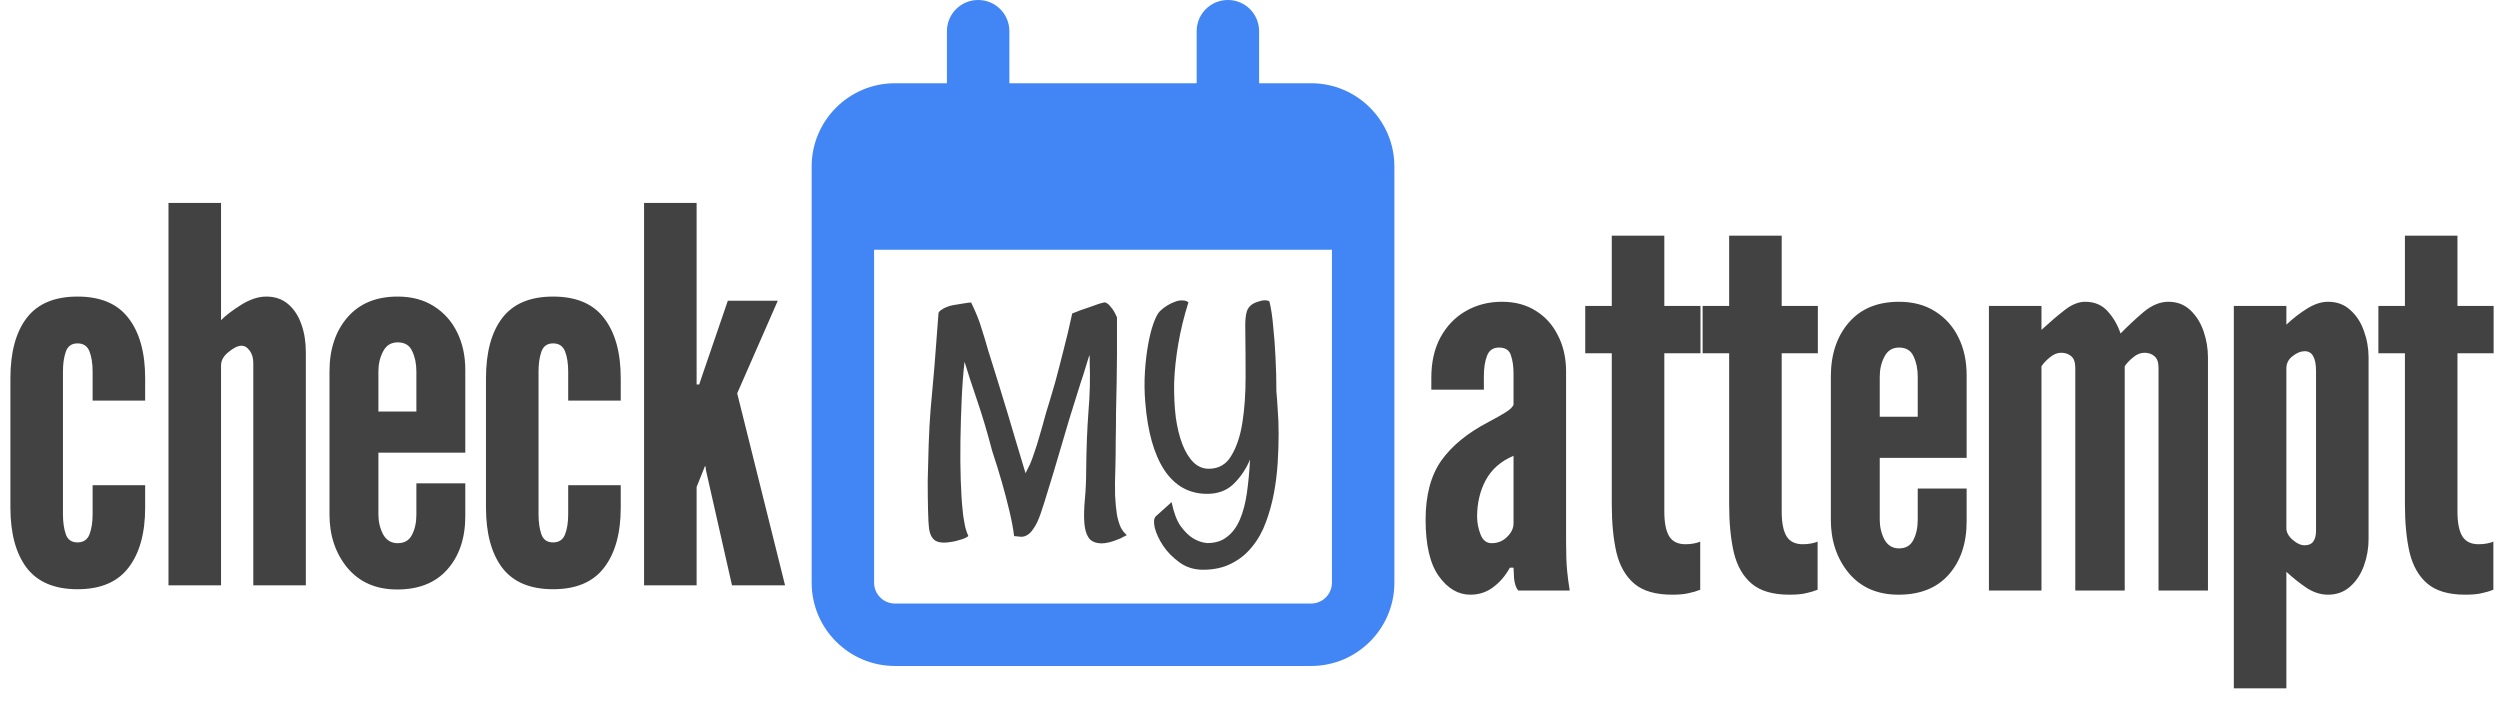<svg width="1922" height="543" viewBox="0 0 1922 543" fill="none" xmlns="http://www.w3.org/2000/svg">
<path d="M776 24C776 10.7 765.3 0 752 0C738.7 0 728 10.7 728 24V64H688C652.7 64 624 92.7 624 128V144V192V448C624 483.3 652.7 512 688 512H1008C1043.3 512 1072 483.3 1072 448V192V144V128C1072 92.7 1043.3 64 1008 64H968V24C968 10.7 957.3 0 944 0C930.7 0 920 10.7 920 24V64H776V24ZM672 192H1024V448C1024 456.8 1016.8 464 1008 464H688C679.2 464 672 456.8 672 448V192Z" fill="#4285F4"/>
<path d="M59.6 453C41.867 453 28.8 447.467 20.4 436.4C12.133 425.333 8 409.933 8 390.2V290.8C8 270.933 12.133 255.533 20.4 244.6C28.8 233.533 41.867 228 59.6 228C77.333 228 90.4 233.533 98.8 244.6C107.333 255.667 111.6 271.067 111.6 290.8V308H71.2V285.6C71.2 279.467 70.4 274.333 68.8 270.2C67.2 266.067 64.133 264 59.6 264C55.067 264 52.067 266.133 50.6 270.4C49.133 274.533 48.4 279.6 48.4 285.6V395.4C48.4 401.4 49.133 406.533 50.6 410.8C52.067 414.933 55.067 417 59.6 417C64.133 417 67.2 414.933 68.8 410.8C70.4 406.667 71.2 401.533 71.2 395.4V373H111.6V390.2C111.6 409.933 107.333 425.333 98.8 436.4C90.4 447.467 77.333 453 59.6 453ZM129.531 450V156H169.931V246.2C173.398 242.6 178.531 238.667 185.331 234.4C192.131 230.133 198.598 228 204.731 228C211.398 228 216.998 229.933 221.531 233.8C226.065 237.667 229.465 242.867 231.731 249.4C233.998 255.8 235.131 262.933 235.131 270.8V450H194.731V279.2C194.731 275.2 193.798 272 191.931 269.6C190.198 267.067 188.131 265.8 185.731 265.8C182.931 265.8 179.598 267.4 175.731 270.6C171.865 273.667 169.931 277.133 169.931 281V450H129.531ZM305.313 453.2C289.179 453.2 276.446 447.667 267.113 436.6C257.913 425.4 253.313 411.733 253.313 395.6V285.6C253.313 268.533 257.913 254.667 267.113 244C276.313 233.333 289.179 228 305.713 228C316.513 228 325.779 230.467 333.513 235.4C341.379 240.333 347.379 247.067 351.513 255.6C355.646 264 357.713 273.6 357.713 284.4V348H290.913V395.6C290.913 401.067 292.113 406.133 294.513 410.8C297.046 415.333 300.779 417.6 305.713 417.6C310.913 417.6 314.579 415.467 316.713 411.2C318.979 406.933 320.113 401.733 320.113 395.6V371.6H357.713V396.8C357.713 413.733 353.113 427.4 343.913 437.8C334.846 448.067 321.979 453.2 305.313 453.2ZM290.913 316.4H320.113V285.6C320.113 279.6 319.046 274.4 316.913 270C314.913 265.467 311.179 263.2 305.713 263.2C300.646 263.2 296.913 265.533 294.513 270.2C292.113 274.733 290.913 279.867 290.913 285.6V316.4ZM425.225 453C407.492 453 394.425 447.467 386.025 436.4C377.758 425.333 373.625 409.933 373.625 390.2V290.8C373.625 270.933 377.758 255.533 386.025 244.6C394.425 233.533 407.492 228 425.225 228C442.958 228 456.025 233.533 464.425 244.6C472.958 255.667 477.225 271.067 477.225 290.8V308H436.825V285.6C436.825 279.467 436.025 274.333 434.425 270.2C432.825 266.067 429.758 264 425.225 264C420.692 264 417.692 266.133 416.225 270.4C414.758 274.533 414.025 279.6 414.025 285.6V395.4C414.025 401.4 414.758 406.533 416.225 410.8C417.692 414.933 420.692 417 425.225 417C429.758 417 432.825 414.933 434.425 410.8C436.025 406.667 436.825 401.533 436.825 395.4V373H477.225V390.2C477.225 409.933 472.958 425.333 464.425 436.4C456.025 447.467 442.958 453 425.225 453ZM495.156 450V156H535.556V288.4V295.6H537.556L539.956 288.4L559.556 231.2H597.956L566.756 302.4L603.556 450H562.756L542.756 361.6L542.356 358.4H541.956L535.556 374.4V450H495.156Z" fill="#424242"/>
<g filter="url(#filter0_d_48_94)">
<path d="M1130.4 453.2C1121.07 453.2 1113 448.467 1106.2 439C1099.4 429.533 1096 415.067 1096 395.6C1096 376.8 1100 361.667 1108 350.2C1116.13 338.733 1128.27 328.8 1144.4 320.4C1149.47 317.733 1153.73 315.333 1157.2 313.2C1160.67 311.067 1162.8 309.067 1163.6 307.2V283.2C1163.6 277.733 1162.93 273.067 1161.6 269.2C1160.4 265.2 1157.33 263.2 1152.4 263.2C1147.87 263.2 1144.8 265.333 1143.2 269.6C1141.6 273.733 1140.8 278.933 1140.8 285.2V295.6H1100.4V286.4C1100.4 274.4 1102.73 264.067 1107.4 255.4C1112.2 246.6 1118.67 239.867 1126.8 235.2C1135.07 230.4 1144.4 228 1154.8 228C1164.8 228 1173.47 230.333 1180.8 235C1188.13 239.533 1193.8 245.867 1197.8 254C1201.93 262 1204 271.2 1204 281.6V412C1204 421.733 1204.27 429.333 1204.8 434.8C1205.33 440.133 1206 445.2 1206.8 450H1167.2C1165.47 447.867 1164.4 444.733 1164 440.6C1163.73 436.467 1163.6 433.733 1163.6 432.4H1160.8C1157.47 438.533 1153.2 443.533 1148 447.4C1142.93 451.267 1137.07 453.2 1130.4 453.2ZM1146.8 413.6C1151.47 413.6 1155.4 412 1158.6 408.8C1161.93 405.6 1163.6 402.133 1163.6 398.4V346.4C1153.87 350.533 1146.73 356.8 1142.2 365.2C1137.8 373.467 1135.6 382.8 1135.6 393.2C1135.6 397.733 1136.47 402.267 1138.2 406.8C1139.93 411.333 1142.8 413.6 1146.8 413.6ZM1285.53 453.2C1272.87 453.2 1263.2 450.4 1256.53 444.8C1249.87 439.2 1245.27 431.2 1242.73 420.8C1240.33 410.4 1239.13 398 1239.13 383.6V267.6H1218.73V231.2H1239.13V177.2H1279.53V231.2H1307.33V267.6H1279.53V389.4C1279.53 397.933 1280.8 404.267 1283.33 408.4C1285.87 412.4 1290 414.4 1295.73 414.4C1298.27 414.4 1300.47 414.2 1302.33 413.8C1304.33 413.4 1305.93 412.933 1307.13 412.4V449.4C1304.47 450.467 1301.53 451.333 1298.33 452C1295.27 452.8 1291 453.2 1285.53 453.2ZM1375.77 453.2C1363.1 453.2 1353.44 450.4 1346.77 444.8C1340.1 439.2 1335.5 431.2 1332.97 420.8C1330.57 410.4 1329.37 398 1329.37 383.6V267.6H1308.97V231.2H1329.37V177.2H1369.77V231.2H1397.57V267.6H1369.77V389.4C1369.77 397.933 1371.04 404.267 1373.57 408.4C1376.1 412.4 1380.24 414.4 1385.97 414.4C1388.5 414.4 1390.7 414.2 1392.57 413.8C1394.57 413.4 1396.17 412.933 1397.37 412.4V449.4C1394.7 450.467 1391.77 451.333 1388.57 452C1385.5 452.8 1381.24 453.2 1375.77 453.2ZM1459.55 453.2C1443.41 453.2 1430.68 447.667 1421.35 436.6C1412.15 425.4 1407.55 411.733 1407.55 395.6V285.6C1407.55 268.533 1412.15 254.667 1421.35 244C1430.55 233.333 1443.41 228 1459.95 228C1470.75 228 1480.01 230.467 1487.75 235.4C1495.61 240.333 1501.61 247.067 1505.75 255.6C1509.88 264 1511.95 273.6 1511.95 284.4V348H1445.15V395.6C1445.15 401.067 1446.35 406.133 1448.75 410.8C1451.28 415.333 1455.01 417.6 1459.95 417.6C1465.15 417.6 1468.81 415.467 1470.95 411.2C1473.21 406.933 1474.35 401.733 1474.35 395.6V371.6H1511.95V396.8C1511.95 413.733 1507.35 427.4 1498.15 437.8C1489.08 448.067 1476.21 453.2 1459.55 453.2ZM1445.15 316.4H1474.35V285.6C1474.35 279.6 1473.28 274.4 1471.15 270C1469.15 265.467 1465.41 263.2 1459.95 263.2C1454.88 263.2 1451.15 265.533 1448.75 270.2C1446.35 274.733 1445.15 279.867 1445.15 285.6V316.4ZM1529.08 450V231.2H1569.48V249.6C1576.01 243.6 1581.94 238.533 1587.28 234.4C1592.74 230.133 1598.01 228 1603.08 228C1610.28 228 1616.08 230.467 1620.48 235.4C1624.88 240.333 1628.14 246 1630.28 252.4C1636.01 246.533 1641.94 241 1648.08 235.8C1654.34 230.6 1660.68 228 1667.08 228C1673.74 228 1679.34 230.133 1683.88 234.4C1688.41 238.667 1691.81 244.067 1694.08 250.6C1696.34 257.133 1697.48 263.867 1697.48 270.8V450H1659.48V278.8C1659.48 274.533 1658.41 271.533 1656.28 269.8C1654.28 268.067 1651.74 267.2 1648.68 267.2C1645.61 267.2 1642.68 268.4 1639.88 270.8C1637.08 273.067 1634.94 275.333 1633.48 277.6V450H1595.48V278.8C1595.48 274.533 1594.41 271.533 1592.28 269.8C1590.28 268.067 1587.74 267.2 1584.68 267.2C1581.61 267.2 1578.68 268.4 1575.88 270.8C1573.08 273.067 1570.94 275.333 1569.48 277.6V450H1529.08ZM1717.36 525.2V231.2H1757.76V245.6C1762.83 240.8 1768.16 236.667 1773.76 233.2C1779.36 229.733 1784.69 228 1789.76 228C1796.69 228 1802.43 230.133 1806.96 234.4C1811.63 238.533 1815.09 243.867 1817.36 250.4C1819.76 256.933 1820.96 263.733 1820.96 270.8V410.4C1820.96 417.467 1819.76 424.333 1817.36 431C1814.96 437.533 1811.43 442.867 1806.76 447C1802.09 451.133 1796.43 453.2 1789.76 453.2C1784.16 453.2 1778.69 451.467 1773.36 448C1768.03 444.4 1762.83 440.267 1757.76 435.6V525.2H1717.36ZM1771.76 415.2C1774.83 415.2 1777.03 414.267 1778.36 412.4C1779.83 410.533 1780.56 407.733 1780.56 404V281.2C1780.56 276.133 1779.83 272.333 1778.36 269.8C1777.03 267.267 1774.83 266 1771.76 266C1768.83 266 1765.76 267.267 1762.56 269.8C1759.36 272.2 1757.76 275.333 1757.76 279.2V402C1757.76 405.2 1759.36 408.2 1762.56 411C1765.76 413.8 1768.83 415.2 1771.76 415.2ZM1895.3 453.2C1882.63 453.2 1872.97 450.4 1866.3 444.8C1859.63 439.2 1855.03 431.2 1852.5 420.8C1850.1 410.4 1848.9 398 1848.9 383.6V267.6H1828.5V231.2H1848.9V177.2H1889.3V231.2H1917.1V267.6H1889.3V389.4C1889.3 397.933 1890.57 404.267 1893.1 408.4C1895.63 412.4 1899.77 414.4 1905.5 414.4C1908.03 414.4 1910.23 414.2 1912.1 413.8C1914.1 413.4 1915.7 412.933 1916.9 412.4V449.4C1914.23 450.467 1911.3 451.333 1908.1 452C1905.03 452.8 1900.77 453.2 1895.3 453.2Z" fill="#424242"/>
</g>
<path d="M846.775 417.752C841.893 417.589 838.556 416.043 836.766 413.113C834.975 410.346 833.917 406.44 833.592 401.395C833.266 396.349 833.429 390.408 834.08 383.572C834.731 376.574 835.057 369.005 835.057 360.867C835.219 344.754 835.789 330.105 836.766 316.922C837.905 303.576 838.23 290.636 837.742 278.104C837.742 277.127 837.742 276.232 837.742 275.418C837.742 274.604 837.661 273.79 837.498 272.977C836.684 275.743 835.708 278.917 834.568 282.498C833.592 285.916 832.371 289.741 830.906 293.973C827.977 303.087 825.047 312.446 822.117 322.049C819.35 331.652 816.583 341.01 813.816 350.125C811.212 359.077 808.689 367.459 806.248 375.271C803.969 382.921 801.935 389.35 800.145 394.559C798.354 399.767 796.564 403.592 794.773 406.033C793.146 408.637 791.437 410.428 789.646 411.404C788.019 412.381 786.31 412.788 784.52 412.625C782.892 412.462 781.264 412.299 779.637 412.137C778.986 406.603 777.765 400.092 775.975 392.605C774.184 385.118 772.312 377.957 770.359 371.121C768.081 363.146 765.558 355.008 762.791 346.707C759.048 332.384 755.141 319.282 751.072 307.4C747.003 295.519 743.829 285.753 741.551 278.104C740.574 286.404 739.842 295.926 739.354 306.668C738.865 317.41 738.54 328.152 738.377 338.895C738.214 349.637 738.296 359.809 738.621 369.412C738.947 378.852 739.435 386.502 740.086 392.361C740.249 394.803 740.574 397.244 741.062 399.686C741.388 401.801 741.795 403.917 742.283 406.033C742.934 408.312 743.667 410.346 744.48 412.137C743.667 412.788 742.69 413.357 741.551 413.846C740.411 414.334 739.191 414.741 737.889 415.066C736.424 415.555 734.878 415.962 733.25 416.287C726.902 417.589 722.264 417.426 719.334 415.799C716.567 414.171 714.858 410.916 714.207 406.033C713.882 403.592 713.637 399.035 713.475 392.361C713.312 385.688 713.23 378.038 713.23 369.412C713.393 360.623 713.637 351.427 713.963 341.824C714.288 332.221 714.777 323.27 715.428 314.969C716.079 308.296 716.73 301.053 717.381 293.24C718.032 286.404 718.683 278.51 719.334 269.559C719.985 260.607 720.717 250.923 721.531 240.506C722.02 239.529 722.833 238.715 723.973 238.064C725.112 237.251 726.333 236.6 727.635 236.111C729.1 235.46 730.727 234.972 732.518 234.646C735.285 234.158 737.726 233.751 739.842 233.426C741.632 233.1 743.26 232.856 744.725 232.693C746.352 232.531 747.003 232.531 746.678 232.693C748.794 237.088 750.421 240.75 751.561 243.68C752.7 246.447 753.839 249.783 754.979 253.689C756.281 257.596 757.827 262.723 759.617 269.07C761.57 275.418 764.337 284.288 767.918 295.682C772.801 311.469 776.951 325.223 780.369 336.941C783.95 348.66 786.635 357.612 788.426 363.797C789.565 361.681 790.704 359.402 791.844 356.961C792.983 354.357 794.122 351.264 795.262 347.684C796.564 344.103 797.866 339.952 799.168 335.232C800.633 330.35 802.26 324.572 804.051 317.898C806.329 310.574 808.689 302.68 811.131 294.217C813.084 287.055 815.2 278.917 817.479 269.803C819.92 260.525 822.199 250.923 824.314 240.994C829.523 238.878 833.755 237.332 837.01 236.355C840.265 235.216 842.788 234.321 844.578 233.67C846.694 233.019 848.24 232.612 849.217 232.449C850.193 232.612 851.17 233.1 852.146 233.914C852.96 234.728 853.937 235.867 855.076 237.332C856.215 238.797 857.436 240.994 858.738 243.924C858.738 246.202 858.738 249.865 858.738 254.91C858.738 259.956 858.738 265.815 858.738 272.488C858.738 278.999 858.657 286.079 858.494 293.729C858.331 301.378 858.169 309.109 858.006 316.922C858.006 324.572 857.924 332.059 857.762 339.383C857.762 346.707 857.68 353.217 857.518 358.914C857.192 367.54 857.111 374.865 857.273 380.887C857.599 386.909 858.087 391.954 858.738 396.023C859.552 399.93 860.529 403.104 861.668 405.545C862.97 407.986 864.516 409.939 866.307 411.404C865.818 411.73 864.842 412.218 863.377 412.869C862.075 413.683 860.447 414.415 858.494 415.066C856.541 415.88 854.507 416.531 852.391 417.02C850.275 417.508 848.403 417.752 846.775 417.752ZM928.074 379.666C914.24 379.666 903.253 373.562 895.115 361.355C887.14 349.148 882.257 331.733 880.467 309.109C879.816 301.297 879.734 293.566 880.223 285.916C880.711 278.266 881.525 271.268 882.664 264.92C883.803 258.572 885.187 253.12 886.814 248.562C888.442 244.005 890.07 240.913 891.697 239.285C893.325 237.658 895.197 236.193 897.312 234.891C899.428 233.589 901.463 232.612 903.416 231.961C905.532 231.147 907.485 230.822 909.275 230.984C911.066 230.984 912.531 231.473 913.67 232.449C910.252 243.191 907.648 253.852 905.857 264.432C904.067 274.848 903.009 284.777 902.684 294.217C902.521 303.657 902.928 312.446 903.904 320.584C905.044 328.722 906.753 335.721 909.031 341.58C911.31 347.439 914.158 352.078 917.576 355.496C920.994 358.751 924.9 360.379 929.295 360.379C936.945 360.379 942.723 357.042 946.629 350.369C950.698 343.696 953.546 335.151 955.174 324.734C956.801 314.318 957.615 302.762 957.615 290.066C957.615 277.371 957.534 264.92 957.371 252.713C957.208 246.854 957.615 242.378 958.592 239.285C959.731 236.03 962.091 233.751 965.672 232.449C966.974 231.961 968.276 231.554 969.578 231.229C972.182 230.577 974.298 230.74 975.926 231.717C977.228 236.925 978.204 243.436 978.855 251.248C979.669 258.898 980.239 266.466 980.564 273.953C981.053 282.742 981.297 291.775 981.297 301.053C981.622 304.308 981.948 308.784 982.273 314.48C982.762 320.177 983.006 326.525 983.006 333.523C983.006 340.522 982.762 348.009 982.273 355.984C981.785 363.797 980.809 371.609 979.344 379.422C977.879 387.072 975.844 394.396 973.24 401.395C970.636 408.556 967.137 414.822 962.742 420.193C958.348 425.727 953.058 430.04 946.873 433.133C940.688 436.388 933.364 438.016 924.9 438.016C918.064 438.016 912.042 436.144 906.834 432.4C901.626 428.657 897.394 424.344 894.139 419.461C891.046 414.741 888.93 410.184 887.791 405.789C886.814 401.395 887.059 398.465 888.523 397L900.73 386.014C902.358 393.989 904.637 400.092 907.566 404.324C910.659 408.556 913.751 411.648 916.844 413.602C920.424 415.88 924.168 417.182 928.074 417.508C934.422 417.508 939.549 415.88 943.455 412.625C947.524 409.533 950.779 405.138 953.221 399.441C955.662 393.745 957.452 386.99 958.592 379.178C959.731 371.202 960.545 362.576 961.033 353.299C957.941 360.623 953.709 366.889 948.338 372.098C943.13 377.143 936.375 379.666 928.074 379.666Z" fill="#424242"/>
<defs>
<filter id="filter0_d_48_94" x="1092" y="177.2" width="829.1" height="356" filterUnits="userSpaceOnUse" color-interpolation-filters="sRGB">
<feFlood flood-opacity="0" result="BackgroundImageFix"/>
<feColorMatrix in="SourceAlpha" type="matrix" values="0 0 0 0 0 0 0 0 0 0 0 0 0 0 0 0 0 0 127 0" result="hardAlpha"/>
<feOffset dy="4"/>
<feGaussianBlur stdDeviation="2"/>
<feComposite in2="hardAlpha" operator="out"/>
<feColorMatrix type="matrix" values="0 0 0 0 0 0 0 0 0 0 0 0 0 0 0 0 0 0 0.25 0"/>
<feBlend mode="normal" in2="BackgroundImageFix" result="effect1_dropShadow_48_94"/>
<feBlend mode="normal" in="SourceGraphic" in2="effect1_dropShadow_48_94" result="shape"/>
</filter>
</defs>
</svg>
